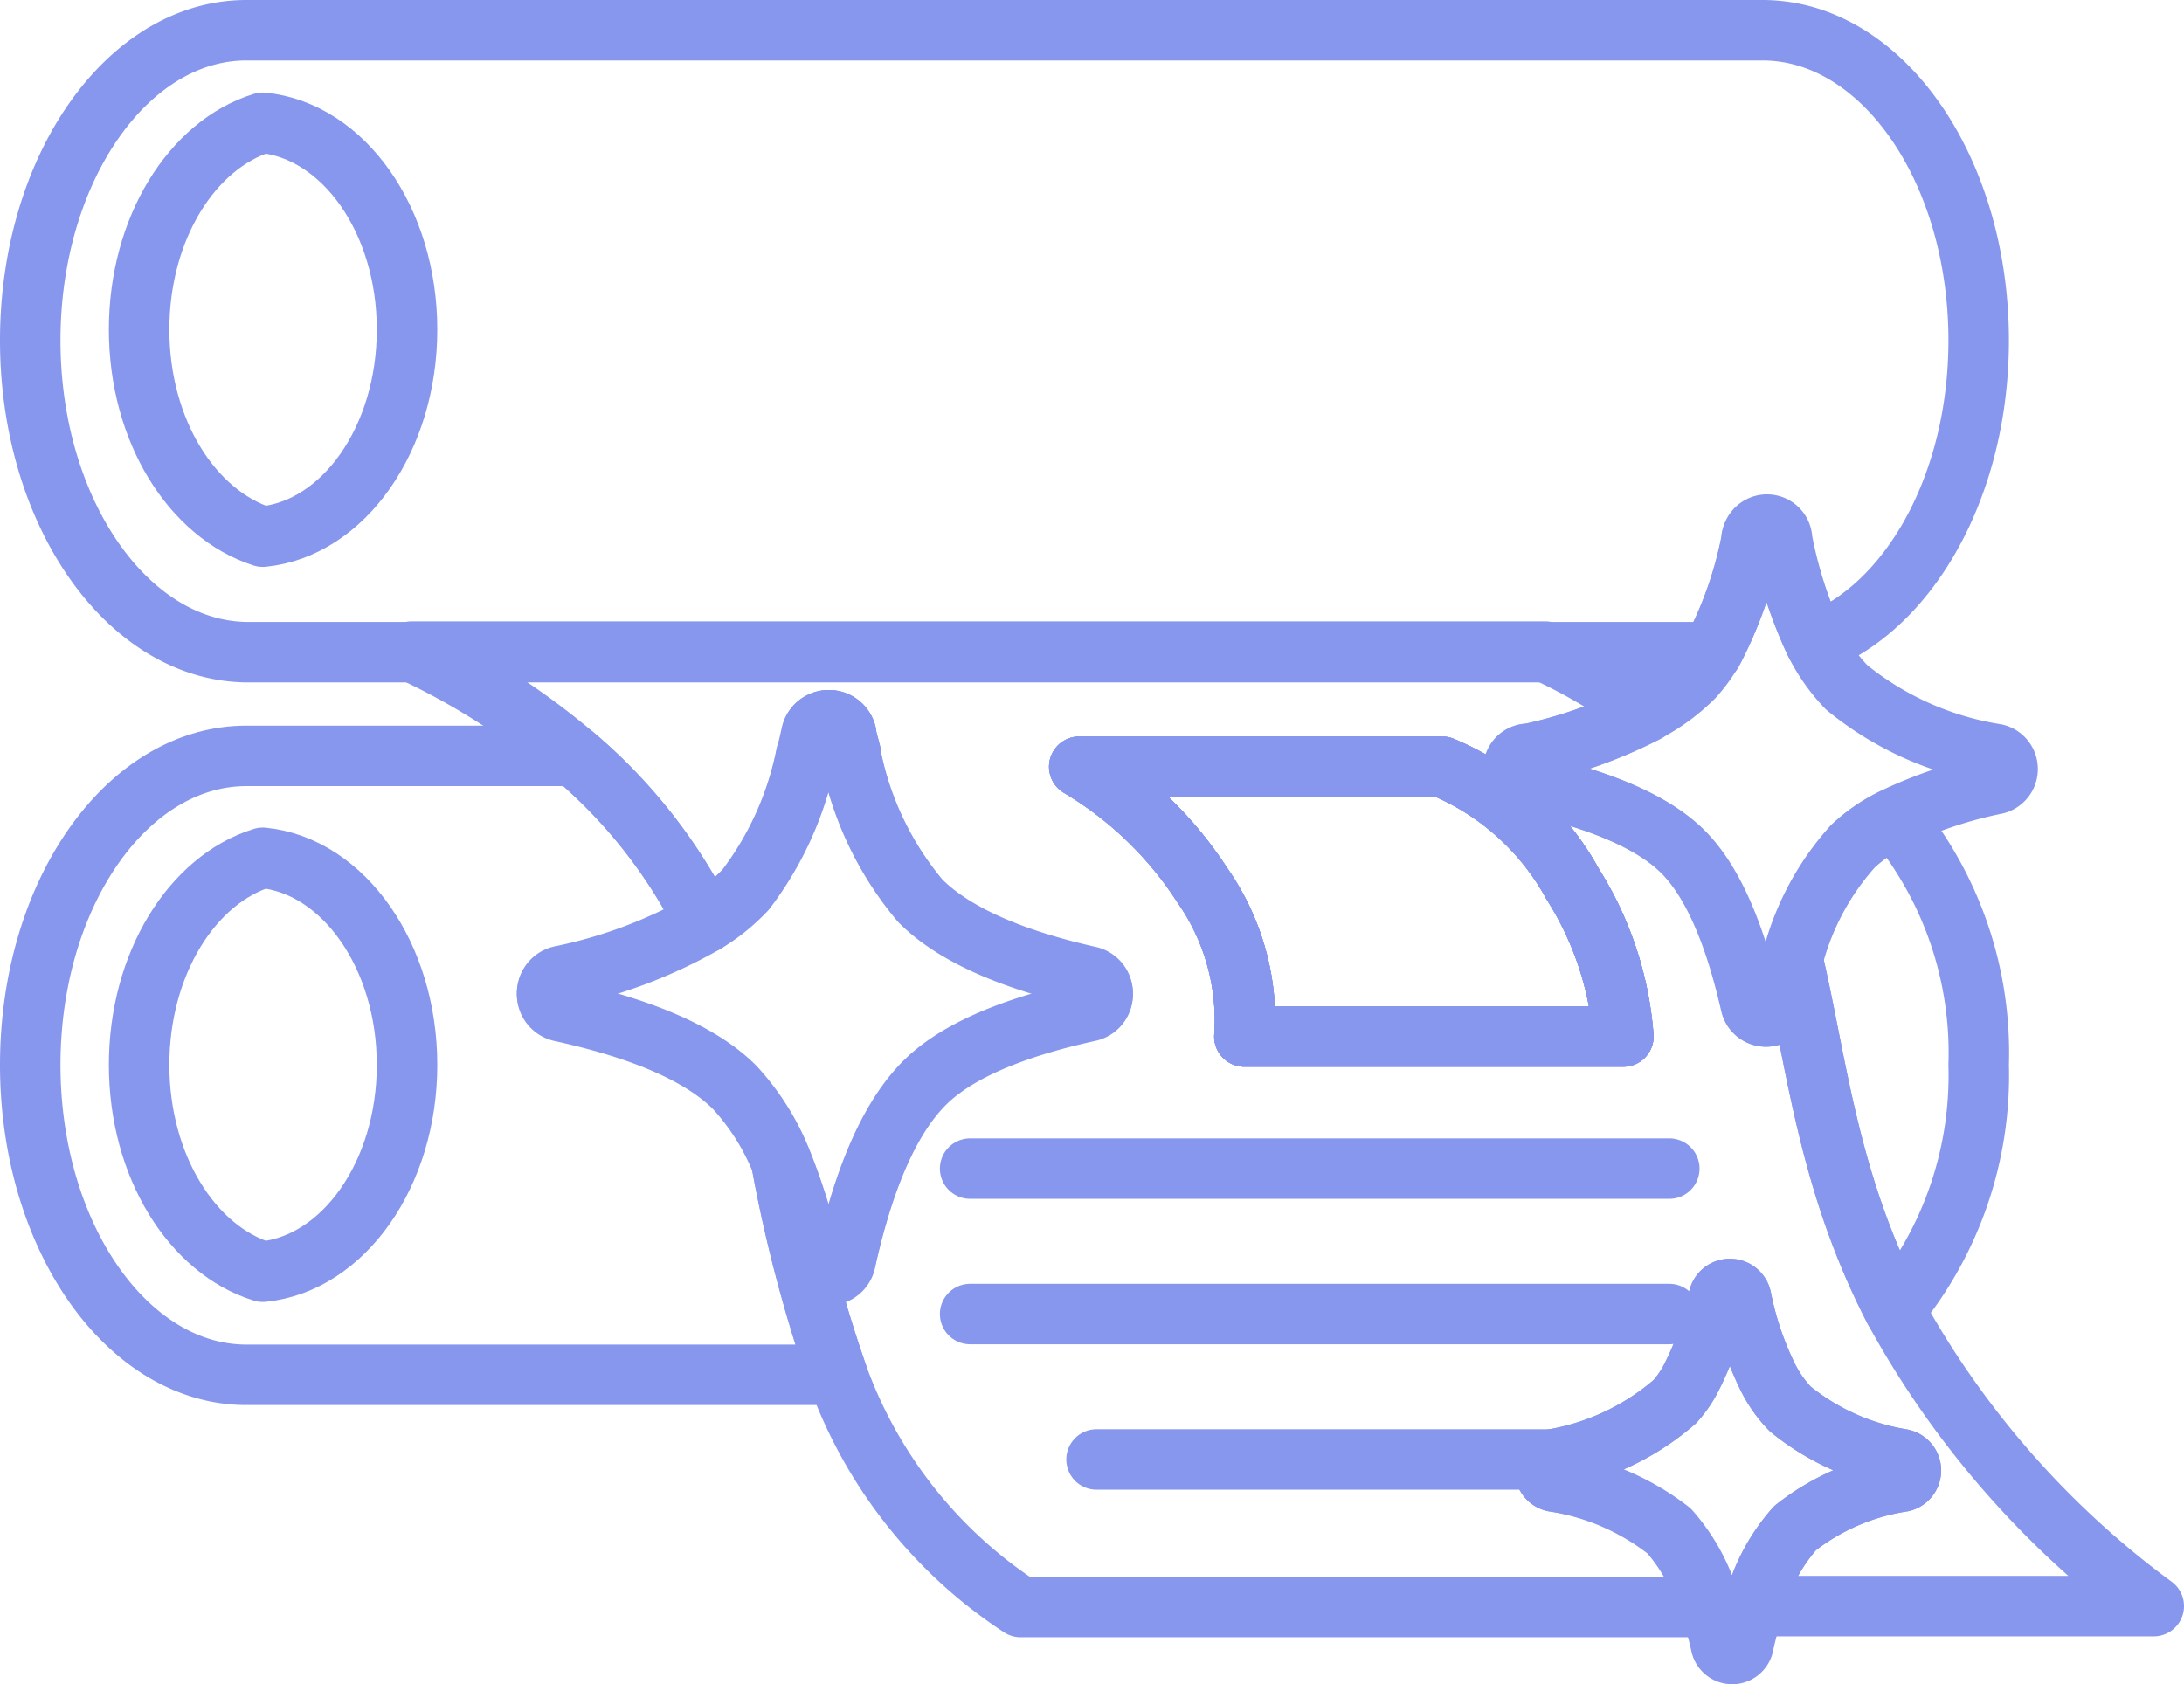 <?xml version="1.0" encoding="UTF-8"?> <svg xmlns="http://www.w3.org/2000/svg" viewBox="0 0 72.22 55.7"><defs><style>.a{fill:none;stroke:#8797EE;stroke-linecap:round;stroke-linejoin:round;stroke-width:2px;}</style></defs><title>Zasób 2</title><path class="a" d="M65.43,11.26c0,4.79-2.29,8.82-5.4,10a14.58,14.58,0,0,1-1.12-3.36.5.5,0,0,0-1,0,13.33,13.33,0,0,1-1.29,3.67H8.15C4.2,21.52,1,16.92,1,11.26S4.2,1,8.15,1H58.28C62.23,1,65.43,5.59,65.43,11.26Z"></path><path class="a" d="M8.69,4.06C6.35,4.78,4.6,7.56,4.6,10.9S6.35,17,8.69,17.75c2.67-.27,4.77-3.23,4.77-6.85S11.36,4.33,8.69,4.06Z"></path><path class="a" d="M27.69,45.47H8.15C4.2,45.47,1,40.88,1,35.22S4.2,25,8.15,25H19a17.36,17.36,0,0,1,4.32,5.52,16.08,16.08,0,0,1-4.78,1.8.58.58,0,0,0,0,1.13c2,.44,4.4,1.18,5.75,2.53a8,8,0,0,1,1.55,2.46h0A47.24,47.24,0,0,0,27.69,45.47Z"></path><path class="a" d="M41.15,34.28a7.78,7.78,0,0,0-1.39-5,12.38,12.38,0,0,0-4.07-3.92h12A8.73,8.73,0,0,1,52,29.23a11,11,0,0,1,1.68,5.05Z"></path><path class="a" d="M65.43,35.22a12.21,12.21,0,0,1-2.78,8.11c-2.2-4.25-2.56-8.13-3.37-11.59a8.86,8.86,0,0,1,2-3.75,5.44,5.44,0,0,1,1.36-.93A12.16,12.16,0,0,1,65.43,35.22Z"></path><path class="a" d="M8.69,28.37c-2.34.72-4.09,3.51-4.09,6.85s1.75,6.12,4.09,6.84c2.67-.27,4.77-3.23,4.77-6.84S11.36,28.64,8.69,28.37Z"></path><path class="a" d="M62.91,49a7.59,7.59,0,0,0-3.55,1.54A6.14,6.14,0,0,0,58,53.12H71.22a30.09,30.09,0,0,1-8.57-9.79c-2.2-4.25-2.56-8.13-3.37-11.59-.14.5-.26,1-.37,1.47a.51.51,0,0,1-1,0c-.4-1.75-1.07-3.87-2.26-5.05s-3.32-1.84-5.06-2.23a.5.5,0,0,1-.05-1l.05,0a15.54,15.54,0,0,0,3.86-1.38,18.87,18.87,0,0,0-3.36-2H13.62A24.22,24.22,0,0,1,19,25a17.36,17.36,0,0,1,4.32,5.52,6.22,6.22,0,0,0,1.34-1.08,10.82,10.82,0,0,0,2-4.44c.06-.25.12-.49.17-.73a.58.58,0,0,1,1.13,0c.05.24.11.48.17.73a10.64,10.64,0,0,0,2.3,4.81c1.32,1.33,3.62,2.08,5.57,2.52a.57.57,0,0,1,0,1.12c-1.9.42-4.11,1.11-5.38,2.34-1.43,1.39-2.21,3.89-2.66,5.92a.57.57,0,0,1-1.12,0,19.84,19.84,0,0,0-1-3.27,47.24,47.24,0,0,0,1.86,7.06,15.4,15.4,0,0,0,6.05,7.65H56.51a6.25,6.25,0,0,0-1.34-2.5A8.13,8.13,0,0,0,51.38,49a.38.38,0,0,1-.13-.68.31.31,0,0,1,.13-.06,8.26,8.26,0,0,0,4-1.9,3.65,3.65,0,0,0,.57-.84,10,10,0,0,0,.88-2.57.38.38,0,0,1,.75,0,10.58,10.58,0,0,0,.86,2.56,4.16,4.16,0,0,0,.76,1.09,7.86,7.86,0,0,0,3.68,1.66A.38.38,0,0,1,62.91,49ZM41.15,34.28a7.78,7.78,0,0,0-1.39-5,12.38,12.38,0,0,0-4.07-3.92h12A8.73,8.73,0,0,1,52,29.23a11,11,0,0,1,1.68,5.05Z"></path><path class="a" d="M28.15,25H26.68c.06-.25.12-.49.17-.73a.58.58,0,0,1,1.13,0C28,24.47,28.09,24.71,28.15,25Z"></path><path class="a" d="M41.15,34.28a7.78,7.78,0,0,0-1.39-5,12.38,12.38,0,0,0-4.07-3.92h12A8.73,8.73,0,0,1,52,29.23a11,11,0,0,1,1.68,5.05Z"></path><path class="a" d="M36,33.41c-1.9.42-4.11,1.11-5.38,2.34-1.43,1.39-2.21,3.89-2.66,5.92a.57.57,0,0,1-1.12,0,19.84,19.84,0,0,0-1-3.27h0a8,8,0,0,0-1.55-2.46c-1.35-1.35-3.76-2.09-5.75-2.53a.58.58,0,0,1,0-1.13,16.08,16.08,0,0,0,4.78-1.8,6.22,6.22,0,0,0,1.34-1.08,10.82,10.82,0,0,0,2-4.44h1.47a10.64,10.64,0,0,0,2.3,4.81c1.32,1.33,3.62,2.08,5.57,2.52A.57.57,0,0,1,36,33.41Z"></path><path class="a" d="M28.15,25H26.68c.06-.25.12-.49.17-.73a.58.58,0,0,1,1.13,0C28,24.47,28.09,24.71,28.15,25Z"></path><path class="a" d="M66,25.93a14.61,14.61,0,0,0-3.38,1.13,5.44,5.44,0,0,0-1.36.93,8.86,8.86,0,0,0-2,3.75c-.14.5-.26,1-.37,1.47a.51.51,0,0,1-1,0c-.4-1.75-1.07-3.87-2.26-5.05s-3.32-1.84-5.06-2.23a.5.5,0,0,1-.05-1l.05,0a15.54,15.54,0,0,0,3.86-1.38A6.42,6.42,0,0,0,56,22.4a5,5,0,0,0,.64-.88,13.33,13.33,0,0,0,1.29-3.67.5.5,0,0,1,1,0A14.58,14.58,0,0,0,60,21.21a6.06,6.06,0,0,0,1.06,1.52A10.35,10.35,0,0,0,66,24.94.51.51,0,0,1,66,25.93Z"></path><line class="a" x1="51.25" y1="48.27" x2="36.26" y2="48.27"></line><line class="a" x1="55.2" y1="43.46" x2="32.08" y2="43.46"></line><line class="a" x1="55.2" y1="38.65" x2="32.08" y2="38.65"></line><path class="a" d="M62.91,49a7.59,7.59,0,0,0-3.55,1.54A6.14,6.14,0,0,0,58,53.12a11.9,11.9,0,0,0-.35,1.29.38.38,0,0,1-.74,0c-.09-.41-.21-.85-.35-1.29a6.25,6.25,0,0,0-1.34-2.5A8.13,8.13,0,0,0,51.38,49a.38.38,0,0,1-.13-.68.31.31,0,0,1,.13-.06,8.26,8.26,0,0,0,4-1.9,3.65,3.65,0,0,0,.57-.84,10,10,0,0,0,.88-2.57.38.38,0,0,1,.75,0,10.58,10.58,0,0,0,.86,2.56,4.16,4.16,0,0,0,.76,1.09,7.86,7.86,0,0,0,3.68,1.66A.38.38,0,0,1,62.91,49Z"></path><path class="a" d="M41.15,34.28a7.78,7.78,0,0,0-1.39-5,12.38,12.38,0,0,0-4.07-3.92h12A8.73,8.73,0,0,1,52,29.23a11,11,0,0,1,1.68,5.05Z"></path></svg> 